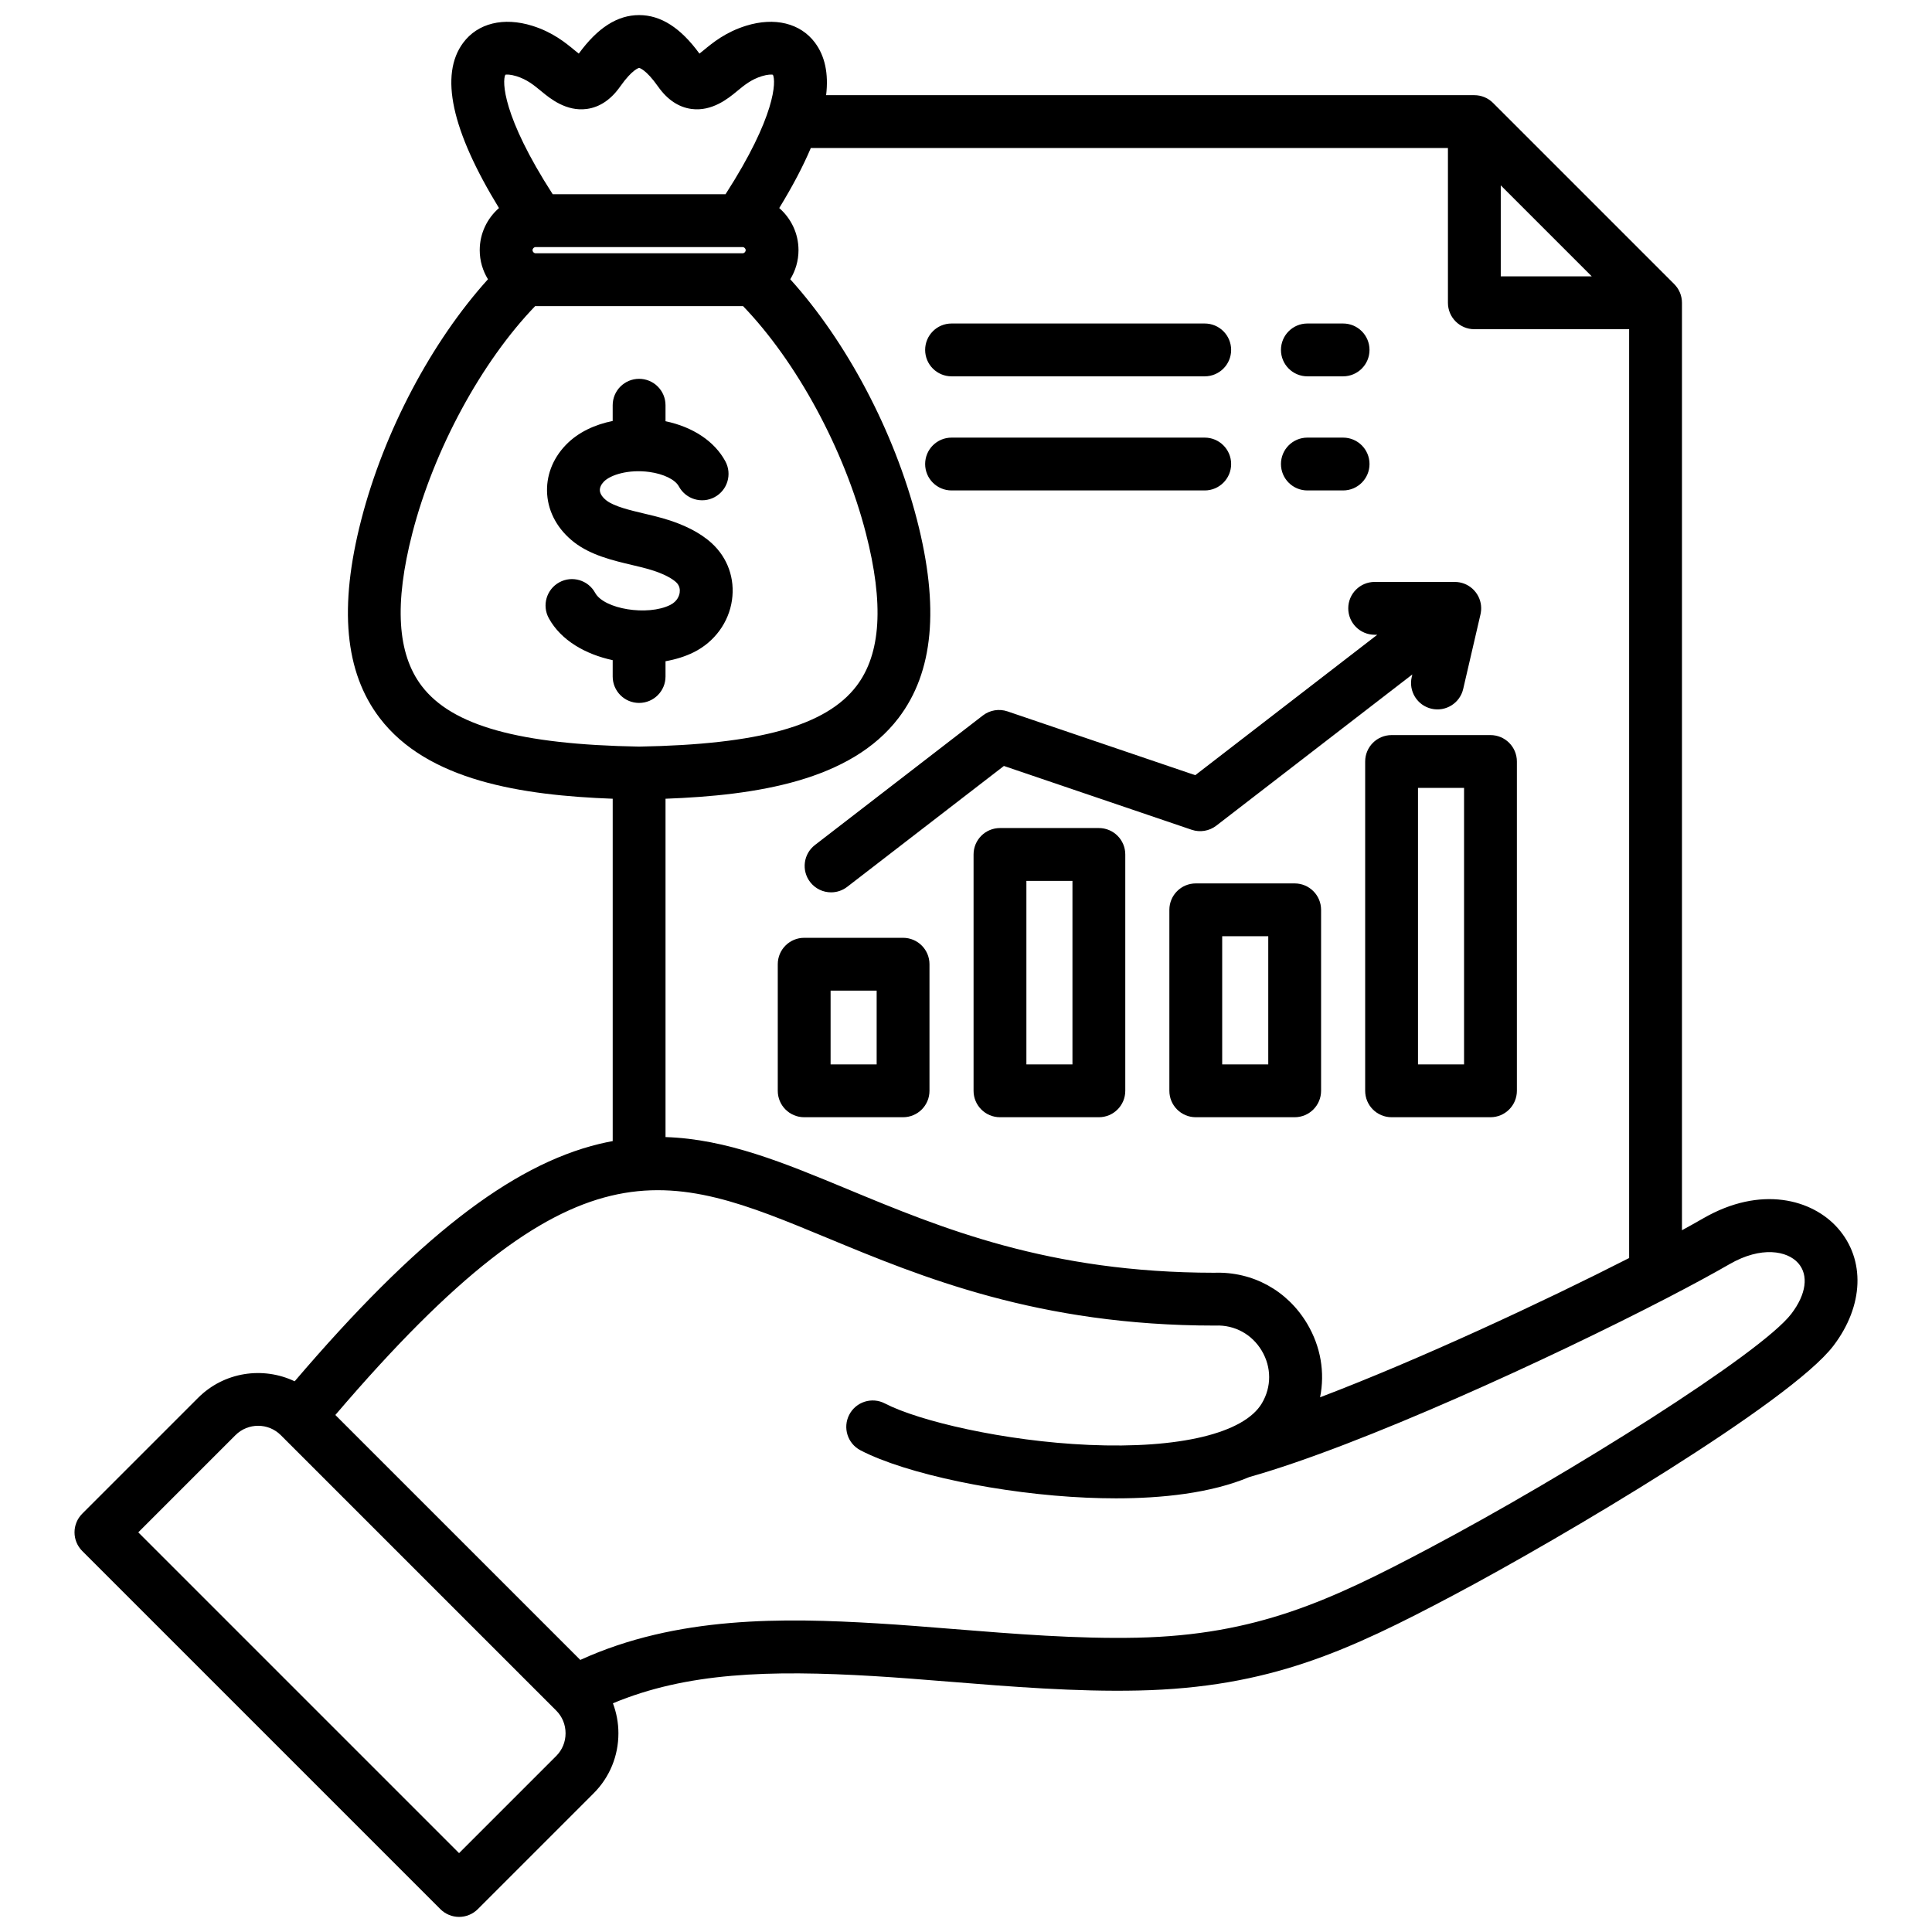 <svg xmlns="http://www.w3.org/2000/svg" viewBox="0 0 512 512"><path d="M487.048,325.484c-6.744-7.657-20.399-11.429-35.708-2.592-1.659,.958-3.54,2.01-5.601,3.137V80.243c0-1.856-.737-3.637-2.05-4.95l-48.021-48.021c-1.312-1.312-3.093-2.05-4.95-2.05H218.931c.678-5.709-.303-10.353-2.949-13.905-3.854-5.172-10.684-6.849-18.273-4.49-5.42,1.687-8.805,4.478-11.276,6.517l-.196,.162c-.338,.278-.63,.508-.879,.697-5.006-6.863-10.242-10.203-15.986-10.203s-10.98,3.34-15.986,10.203c-.25-.189-.541-.419-.878-.696l-.198-.163c-2.472-2.039-5.856-4.83-11.276-6.516-7.587-2.36-14.419-.682-18.273,4.489-6.325,8.49-3.131,23.214,9.474,43.819-3.119,2.72-5.103,6.711-5.103,11.166,0,2.824,.808,5.456,2.184,7.705-14.936,16.531-27.531,40.276-33.588,63.772-5.97,23.154-4.373,40.32,4.88,52.48,12.66,16.635,37.61,20.518,61.765,21.415v90.726c-1.175,.218-2.356,.462-3.548,.75-23.491,5.685-48.49,25.142-80.737,62.909-8.359-3.976-18.674-2.534-25.584,4.375l-30.703,30.703c-2.734,2.734-2.734,7.166,0,9.9l94.911,94.912c1.312,1.312,3.093,2.05,4.95,2.05s3.637-.737,4.95-2.05l30.704-30.704c4.237-4.237,6.57-9.887,6.57-15.909,0-2.765-.514-5.442-1.456-7.949,19.554-8.161,41.363-8.863,69.221-7.199,6.271,.376,12.853,.905,19.821,1.467,16.556,1.334,33.671,2.715,50.22,2.347,34.764-.768,55.683-10.529,83.628-25.333,28.475-15.083,89.206-51.107,100.559-66.03,8.054-10.589,8.514-22.817,1.171-31.154ZM397.717,49.122l24.122,24.121h-24.122v-24.121Zm-14-9.899v41.021c0,3.866,3.134,7,7,7h41.021v246.149c-22.891,11.673-55.617,26.907-81.905,36.907,1.327-6.559,.19-13.422-3.413-19.486-5.236-8.811-14.443-13.878-24.643-13.521-43.824-.021-72.184-11.786-97.21-22.168-16.859-6.993-32.017-13.275-48.197-13.787v-89.663c24.154-.897,49.104-4.78,61.764-21.415,9.253-12.16,10.85-29.326,4.88-52.48-6.058-23.496-18.653-47.241-33.588-63.772,1.376-2.249,2.184-4.882,2.184-7.706,0-4.454-1.984-8.445-5.104-11.165,3.529-5.768,6.319-11.075,8.369-15.913h168.839Zm-241.762,27.903c-.439,0-.824-.386-.824-.825s.385-.824,.824-.824h54.833c.439,0,.824,.386,.824,.825s-.385,.824-.824,.824h-54.833Zm-8.038-47.323c.365-.075,1.347-.107,2.958,.394,2.792,.868,4.606,2.364,6.527,3.948l.205,.168c2.088,1.721,6.436,5.303,11.894,4.562,3.421-.461,6.401-2.463,8.858-5.95,3.266-4.635,4.997-4.924,5.013-4.924,.015,0,1.747,.289,5.012,4.923,2.457,3.488,5.438,5.49,8.858,5.951,5.458,.737,9.806-2.842,11.896-4.562l.203-.167c1.92-1.584,3.734-3.08,6.527-3.949,1.61-.5,2.592-.468,2.958-.393,.847,1.701,.803,10.949-12.556,31.674h-45.796c-13.359-20.724-13.403-29.972-12.556-31.674Zm-22.17,161.978c-6.488-8.525-7.293-21.774-2.464-40.506,5.726-22.209,18.332-45.404,32.542-60.155,.044,0,.086,.007,.129,.007h54.833c.043,0,.085-.006,.129-.007,14.211,14.751,26.817,37.946,32.542,60.155,4.829,18.731,4.023,31.98-2.464,40.506-8.031,10.552-25.805,15.513-57.624,16.079-31.819-.566-49.593-5.527-57.624-16.079Zm35.666,283.566l-25.754,25.754-85.012-85.013,25.753-25.753c3.313-3.314,8.705-3.314,12.018,0l72.994,72.994c1.593,1.592,2.47,3.727,2.47,6.008s-.877,4.417-2.47,6.01Zm327.32-117.185c-7.975,10.484-59.022,42.564-95.97,62.136-26.176,13.866-45.704,23.008-77.384,23.708-15.83,.35-32.583-1-48.787-2.305-7.042-.567-13.694-1.104-20.108-1.487-24.768-1.482-53.087-2.006-78.701,9.685l-64.913-64.912c63.684-74.572,87.536-64.683,130.333-46.931,24.956,10.353,56.015,23.236,102.696,23.236,.088,0,.176-.002,.265-.005,5.037-.197,9.622,2.306,12.221,6.679,2.598,4.373,2.607,9.578,.023,13.926-4.724,7.949-21.858,12.073-45.847,11.023-22.51-.982-45.161-6.357-54.055-10.985-3.428-1.787-7.656-.453-9.441,2.978-1.785,3.429-.452,7.656,2.978,9.44,12.079,6.287,37.273,11.566,59.908,12.554,2.526,.11,5.138,.175,7.798,.175,12.058,0,25.071-1.325,35.343-5.65,29.54-8.325,80.169-31.623,110.817-47.507,.077-.039,.154-.077,.229-.119,6.411-3.326,11.938-6.323,16.199-8.783,8.404-4.852,15.327-3.546,18.203-.28,2.824,3.206,2.148,8.225-1.808,13.425Zm-110.43-193.942h21.153c.235,0,.472,.008,.707,.028,.211,.02,.421,.048,.628,.086,.002,0,.006,0,.009,.002,1.638,.301,3.175,1.186,4.273,2.608,1.089,1.411,1.555,3.105,1.441,4.754-.017,.239-.045,.479-.087,.717,0,.002,0,.006,0,.008-.025,.145-.055,.288-.089,.431l-4.574,19.732c-.874,3.767-4.638,6.107-8.4,5.238-3.766-.873-6.112-4.634-5.239-8.4l.16-.688-51.95,40.076c-1.857,1.433-4.307,1.841-6.528,1.086l-49.759-16.909-41.526,32.035c-1.273,.982-2.778,1.458-4.271,1.458-2.096,0-4.168-.937-5.547-2.725-2.361-3.061-1.794-7.456,1.267-9.817l44.499-34.329c1.857-1.433,4.309-1.841,6.528-1.086l49.759,16.909,48.24-37.215h-.693c-3.866,0-7-3.134-7-7s3.134-7,7-7Zm-124.979,94.311h-26.206c-3.866,0-7,3.134-7,7v33.547c0,3.866,3.134,7,7,7h26.206c3.866,0,7-3.134,7-7v-33.547c0-3.866-3.134-7-7-7Zm-7,33.547h-12.206v-19.547h12.206v19.547Zm58.889-62.637h-26.206c-3.866,0-7,3.134-7,7v62.637c0,3.866,3.134,7,7,7h26.206c3.866,0,7-3.134,7-7v-62.637c0-3.866-3.134-7-7-7Zm-7,62.637h-12.206v-48.637h12.206v48.637Zm58.89-47.962h-26.206c-3.866,0-7,3.134-7,7v47.962c0,3.866,3.134,7,7,7h26.206c3.866,0,7-3.134,7-7v-47.962c0-3.866-3.134-7-7-7Zm-7,47.962h-12.206v-33.962h12.206v33.962Zm25.683-80.271v87.271c0,3.866,3.134,7,7,7h26.206c3.866,0,7-3.134,7-7v-87.271c0-3.866-3.134-7-7-7h-26.206c-3.866,0-7,3.134-7,7Zm14,7h12.206v73.271h-12.206v-73.271Zm-206.415-22.522c-3.866,0-7-3.134-7-7v-4.334c-7.197-1.541-13.713-5.244-16.931-11.122-1.856-3.391-.612-7.645,2.779-9.502,3.392-1.857,7.646-.611,9.501,2.779,2.373,4.334,13.901,6.198,19.897,3.214,1.984-.987,2.415-2.614,2.508-3.268,.108-.76,.031-1.854-.949-2.758-.814-.749-2.859-2.201-7.418-3.498-1.263-.358-2.686-.695-4.191-1.051-5.145-1.217-10.976-2.597-15.413-6.039-4.251-3.298-6.789-7.798-7.146-12.669-.349-4.774,1.395-9.421,4.912-13.084,3.353-3.492,7.846-5.461,12.45-6.391v-4.17c0-3.866,3.134-7,7-7s7,3.134,7,7v4.236c7.292,1.533,13.002,5.326,15.862,10.633,1.833,3.403,.561,7.649-2.842,9.482-3.405,1.835-7.65,.562-9.483-2.842-.975-1.809-4.044-3.311-7.822-3.825-5.512-.749-10.331,.765-12.065,2.571-.732,.763-1.104,1.604-1.048,2.367,.063,.861,.689,1.796,1.765,2.63,2.035,1.579,6.295,2.586,10.053,3.476,1.589,.376,3.231,.764,4.797,1.209,5.605,1.595,10.005,3.838,13.077,6.669,4.192,3.862,6.132,9.339,5.322,15.025-.843,5.923-4.631,11.093-10.132,13.83-2.247,1.118-4.794,1.904-7.483,2.381v4.049c0,3.866-3.134,7-7,7Zm75.804-93.552c0-3.866,3.134-7,7-7h67.091c3.866,0,7,3.134,7,7s-3.134,7-7,7h-67.091c-3.866,0-7-3.134-7-7Zm0,30.241c0-3.866,3.134-7,7-7h67.091c3.866,0,7,3.134,7,7s-3.134,7-7,7h-67.091c-3.866,0-7-3.134-7-7Zm94.294,0c0-3.866,3.134-7,7-7h9.467c3.866,0,7,3.134,7,7s-3.134,7-7,7h-9.467c-3.866,0-7-3.134-7-7Zm0-30.241c0-3.866,3.134-7,7-7h9.467c3.866,0,7,3.134,7,7s-3.134,7-7,7h-9.467c-3.866,0-7-3.134-7-7Z"/></svg>